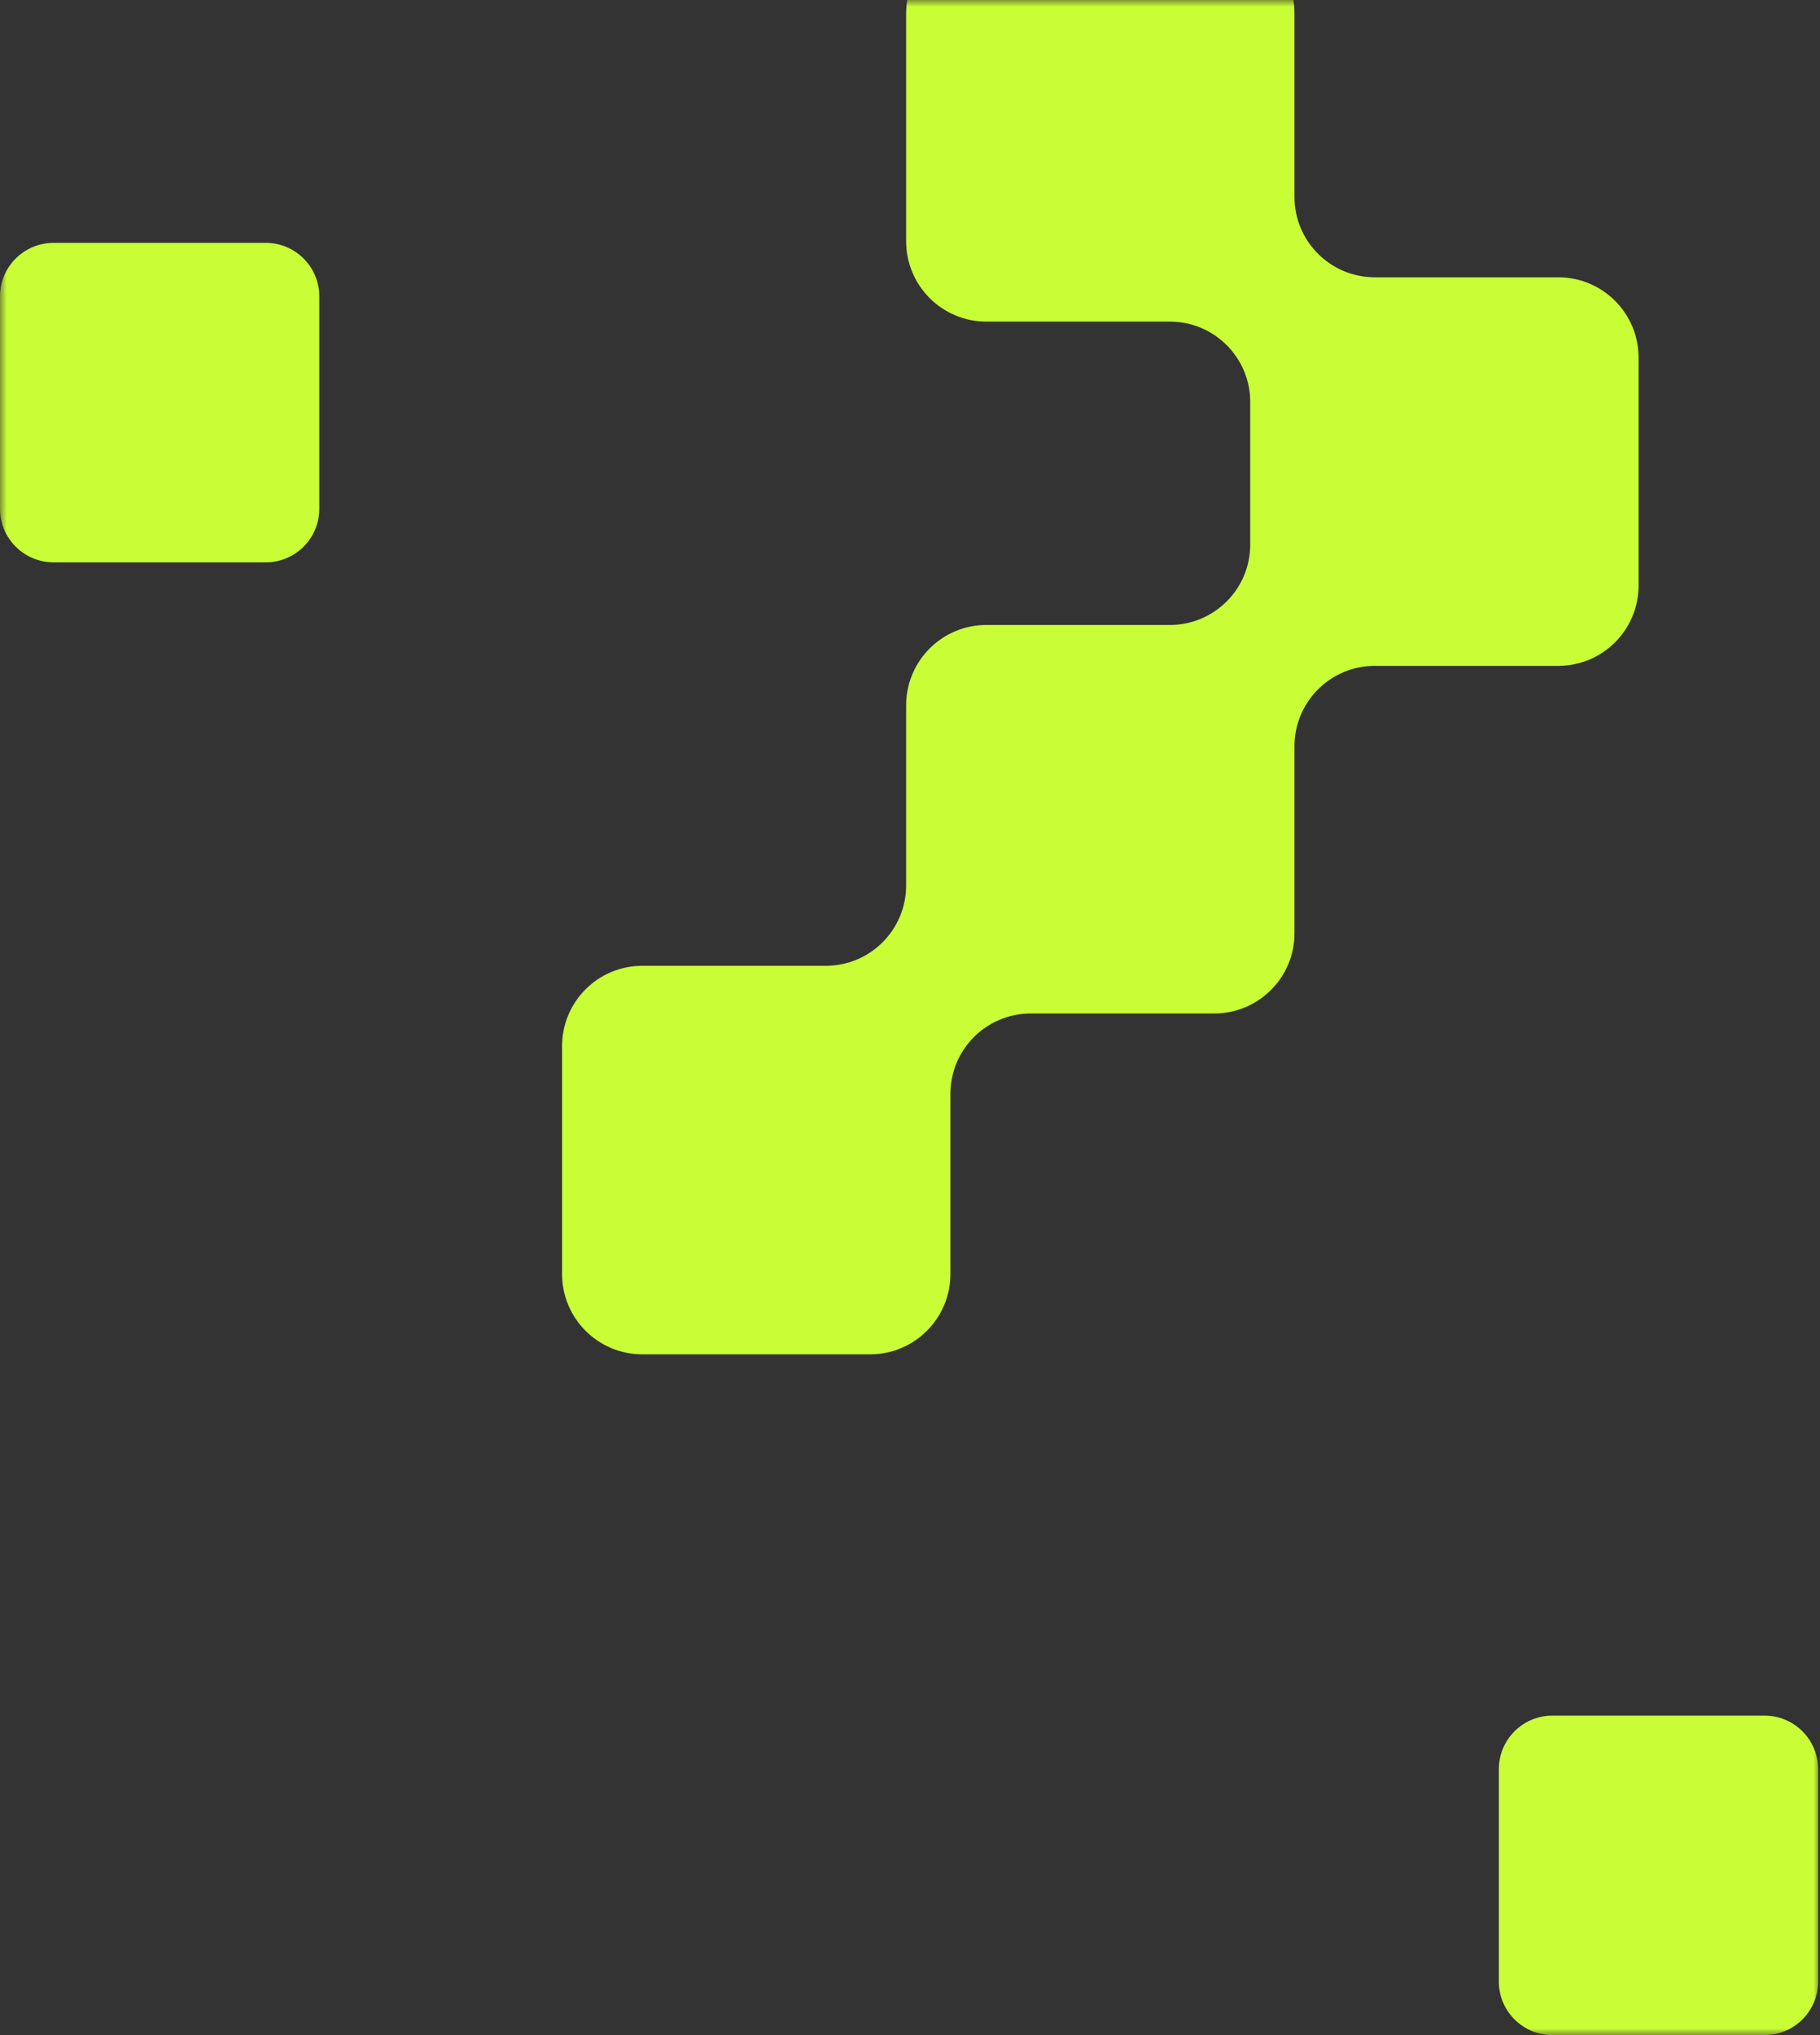 <?xml version="1.0" encoding="UTF-8"?> <svg xmlns="http://www.w3.org/2000/svg" width="136" height="152" viewBox="0 0 136 152" fill="none"><rect x="0" y="0" width="136" height="152" fill="#333333" stroke="none"/> <mask id="mask0_215_21336" style="mask-type:alpha" maskUnits="userSpaceOnUse" x="0" y="0" width="136" height="152"> <rect width="136" height="152" fill="#D9D9D9"></rect> </mask> <g mask="url(#mask0_215_21336)"> <path d="M4 18.14C1.791 18.14 2.49056e-07 19.93 5.56284e-07 22.14L2.76201e-06 38C3.06924e-06 40.209 1.791 42 4 42L19.86 42C22.07 42 23.86 40.209 23.86 38L23.86 22.14C23.86 19.93 22.07 18.14 19.86 18.14L4 18.14Z" fill="#C9FD35"></path> <path d="M116 128.14C113.791 128.14 112 129.931 112 132.14L112 148C112 150.209 113.791 152 116 152L131.86 152C134.07 152 135.86 150.209 135.86 148L135.86 132.14C135.86 129.931 134.07 128.14 131.86 128.14L116 128.14Z" fill="#C9FD35"></path> <path fill-rule="evenodd" clip-rule="evenodd" d="M67.711 1C67.711 -2.314 70.397 -5 73.711 -5L90.731 -5C94.045 -5 96.731 -2.314 96.731 1L96.731 14.711C96.731 18.025 99.418 20.711 102.731 20.711L116.443 20.711C119.757 20.711 122.443 23.397 122.443 26.711L122.443 43.732C122.443 47.045 119.757 49.732 116.443 49.732L102.731 49.732C99.418 49.732 96.731 52.418 96.731 55.732L96.731 69.698C96.731 73.012 94.045 75.698 90.731 75.698L77.02 75.698C73.707 75.698 71.02 78.385 71.02 81.698L71.02 95.155C71.02 98.468 68.334 101.155 65.02 101.155L48 101.155C44.686 101.155 42 98.468 42 95.155L42 78.134C42 74.82 44.686 72.134 48 72.134L61.711 72.134C65.024 72.134 67.711 69.448 67.711 66.134L67.711 52.678C67.711 49.364 70.397 46.678 73.711 46.678L87.422 46.678C90.736 46.678 93.422 43.991 93.422 40.678L93.422 30.021C93.422 26.707 90.736 24.021 87.422 24.021L73.711 24.021C70.397 24.021 67.711 21.334 67.711 18.021L67.711 1Z" fill="#C9FD35"></path> </g> </svg> 